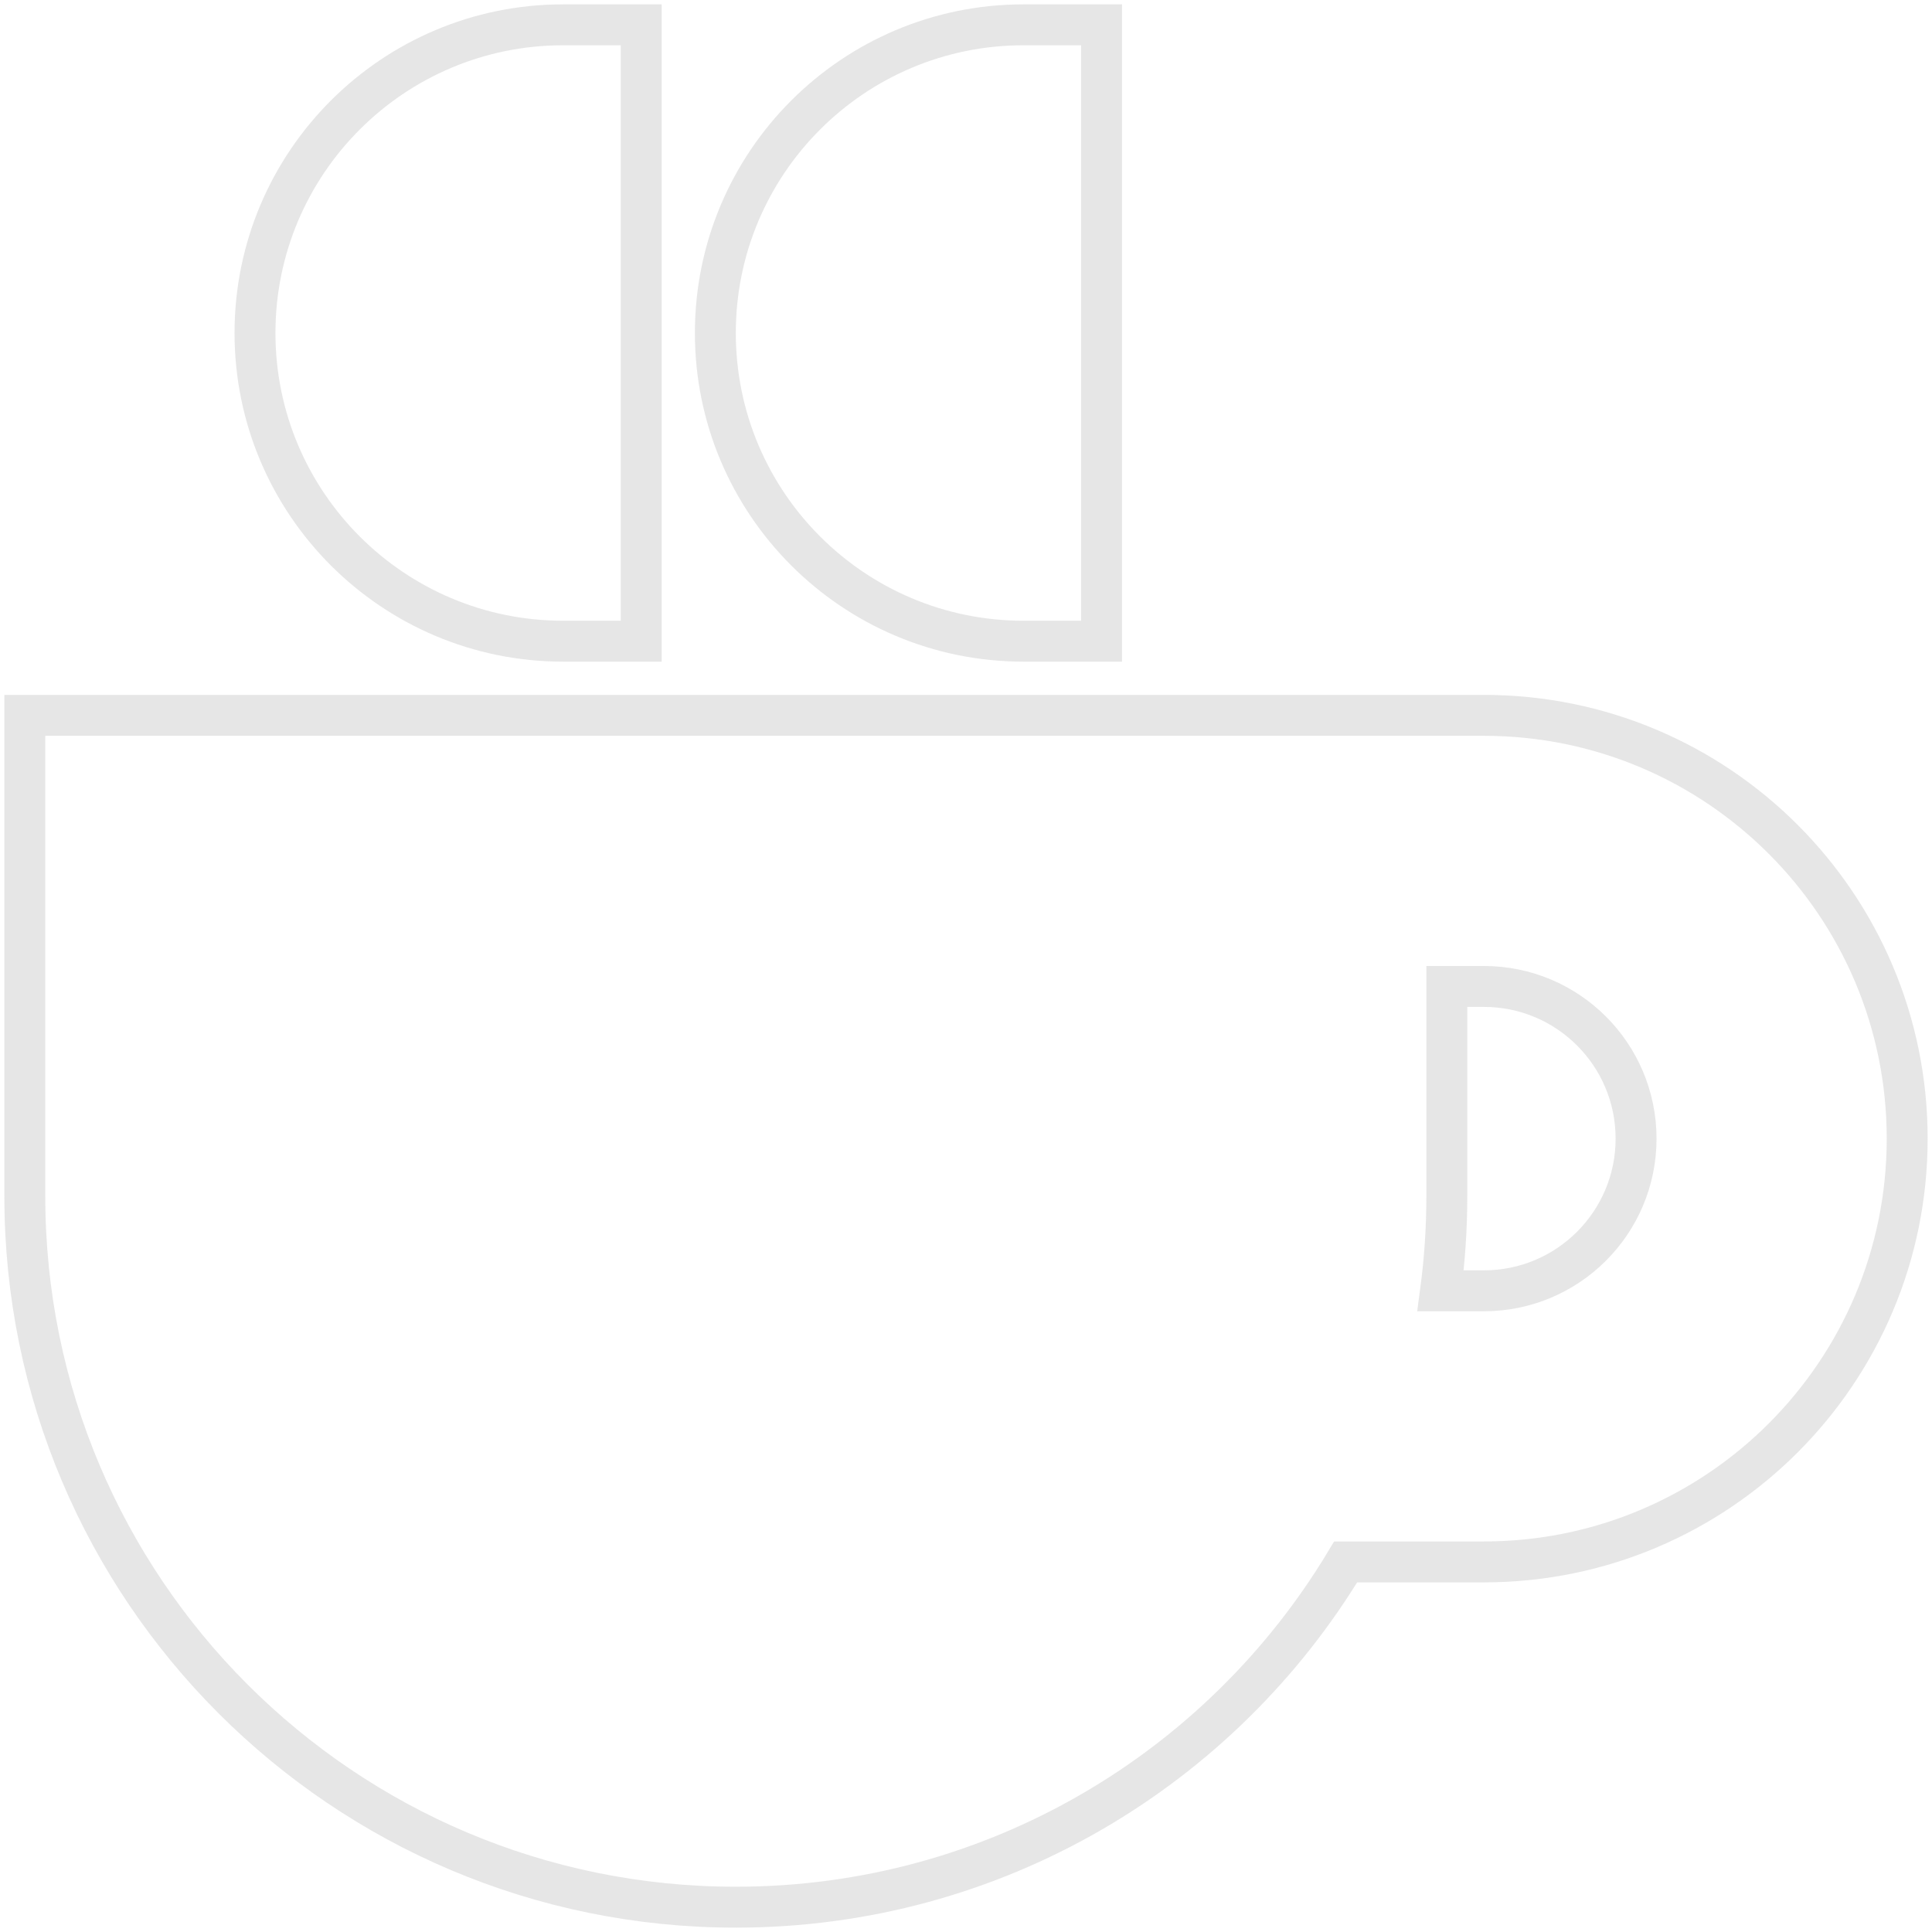 <svg width="128" height="128" viewBox="0 0 128 128" fill="none" xmlns="http://www.w3.org/2000/svg">
<g opacity="0.8">
<path d="M42.481 3V1.644H41.125H37.312C26.036 1.644 16.894 10.786 16.894 22.062C16.894 33.339 26.036 42.481 37.312 42.481H41.125H42.481V41.125V3ZM3 47.394H1.644V48.75V79.25C1.644 105.266 22.734 126.356 48.75 126.356C65.906 126.356 80.919 117.183 89.154 103.481H98.312C113.8 103.481 126.356 90.925 126.356 75.438C126.356 59.95 113.8 47.394 98.312 47.394H3ZM71.625 42.481H72.981V41.125V3V1.644H71.625H67.812C56.536 1.644 47.394 10.786 47.394 22.062C47.394 33.339 56.536 42.481 67.812 42.481H71.625ZM95.856 79.25V65.355L98.312 65.355C103.881 65.355 108.394 69.869 108.394 75.437C108.394 81.005 103.881 85.519 98.313 85.519H95.442C95.715 83.468 95.856 81.375 95.856 79.25Z" stroke="#E0E0E0" stroke-width="2.711"/>
</g>
</svg>
